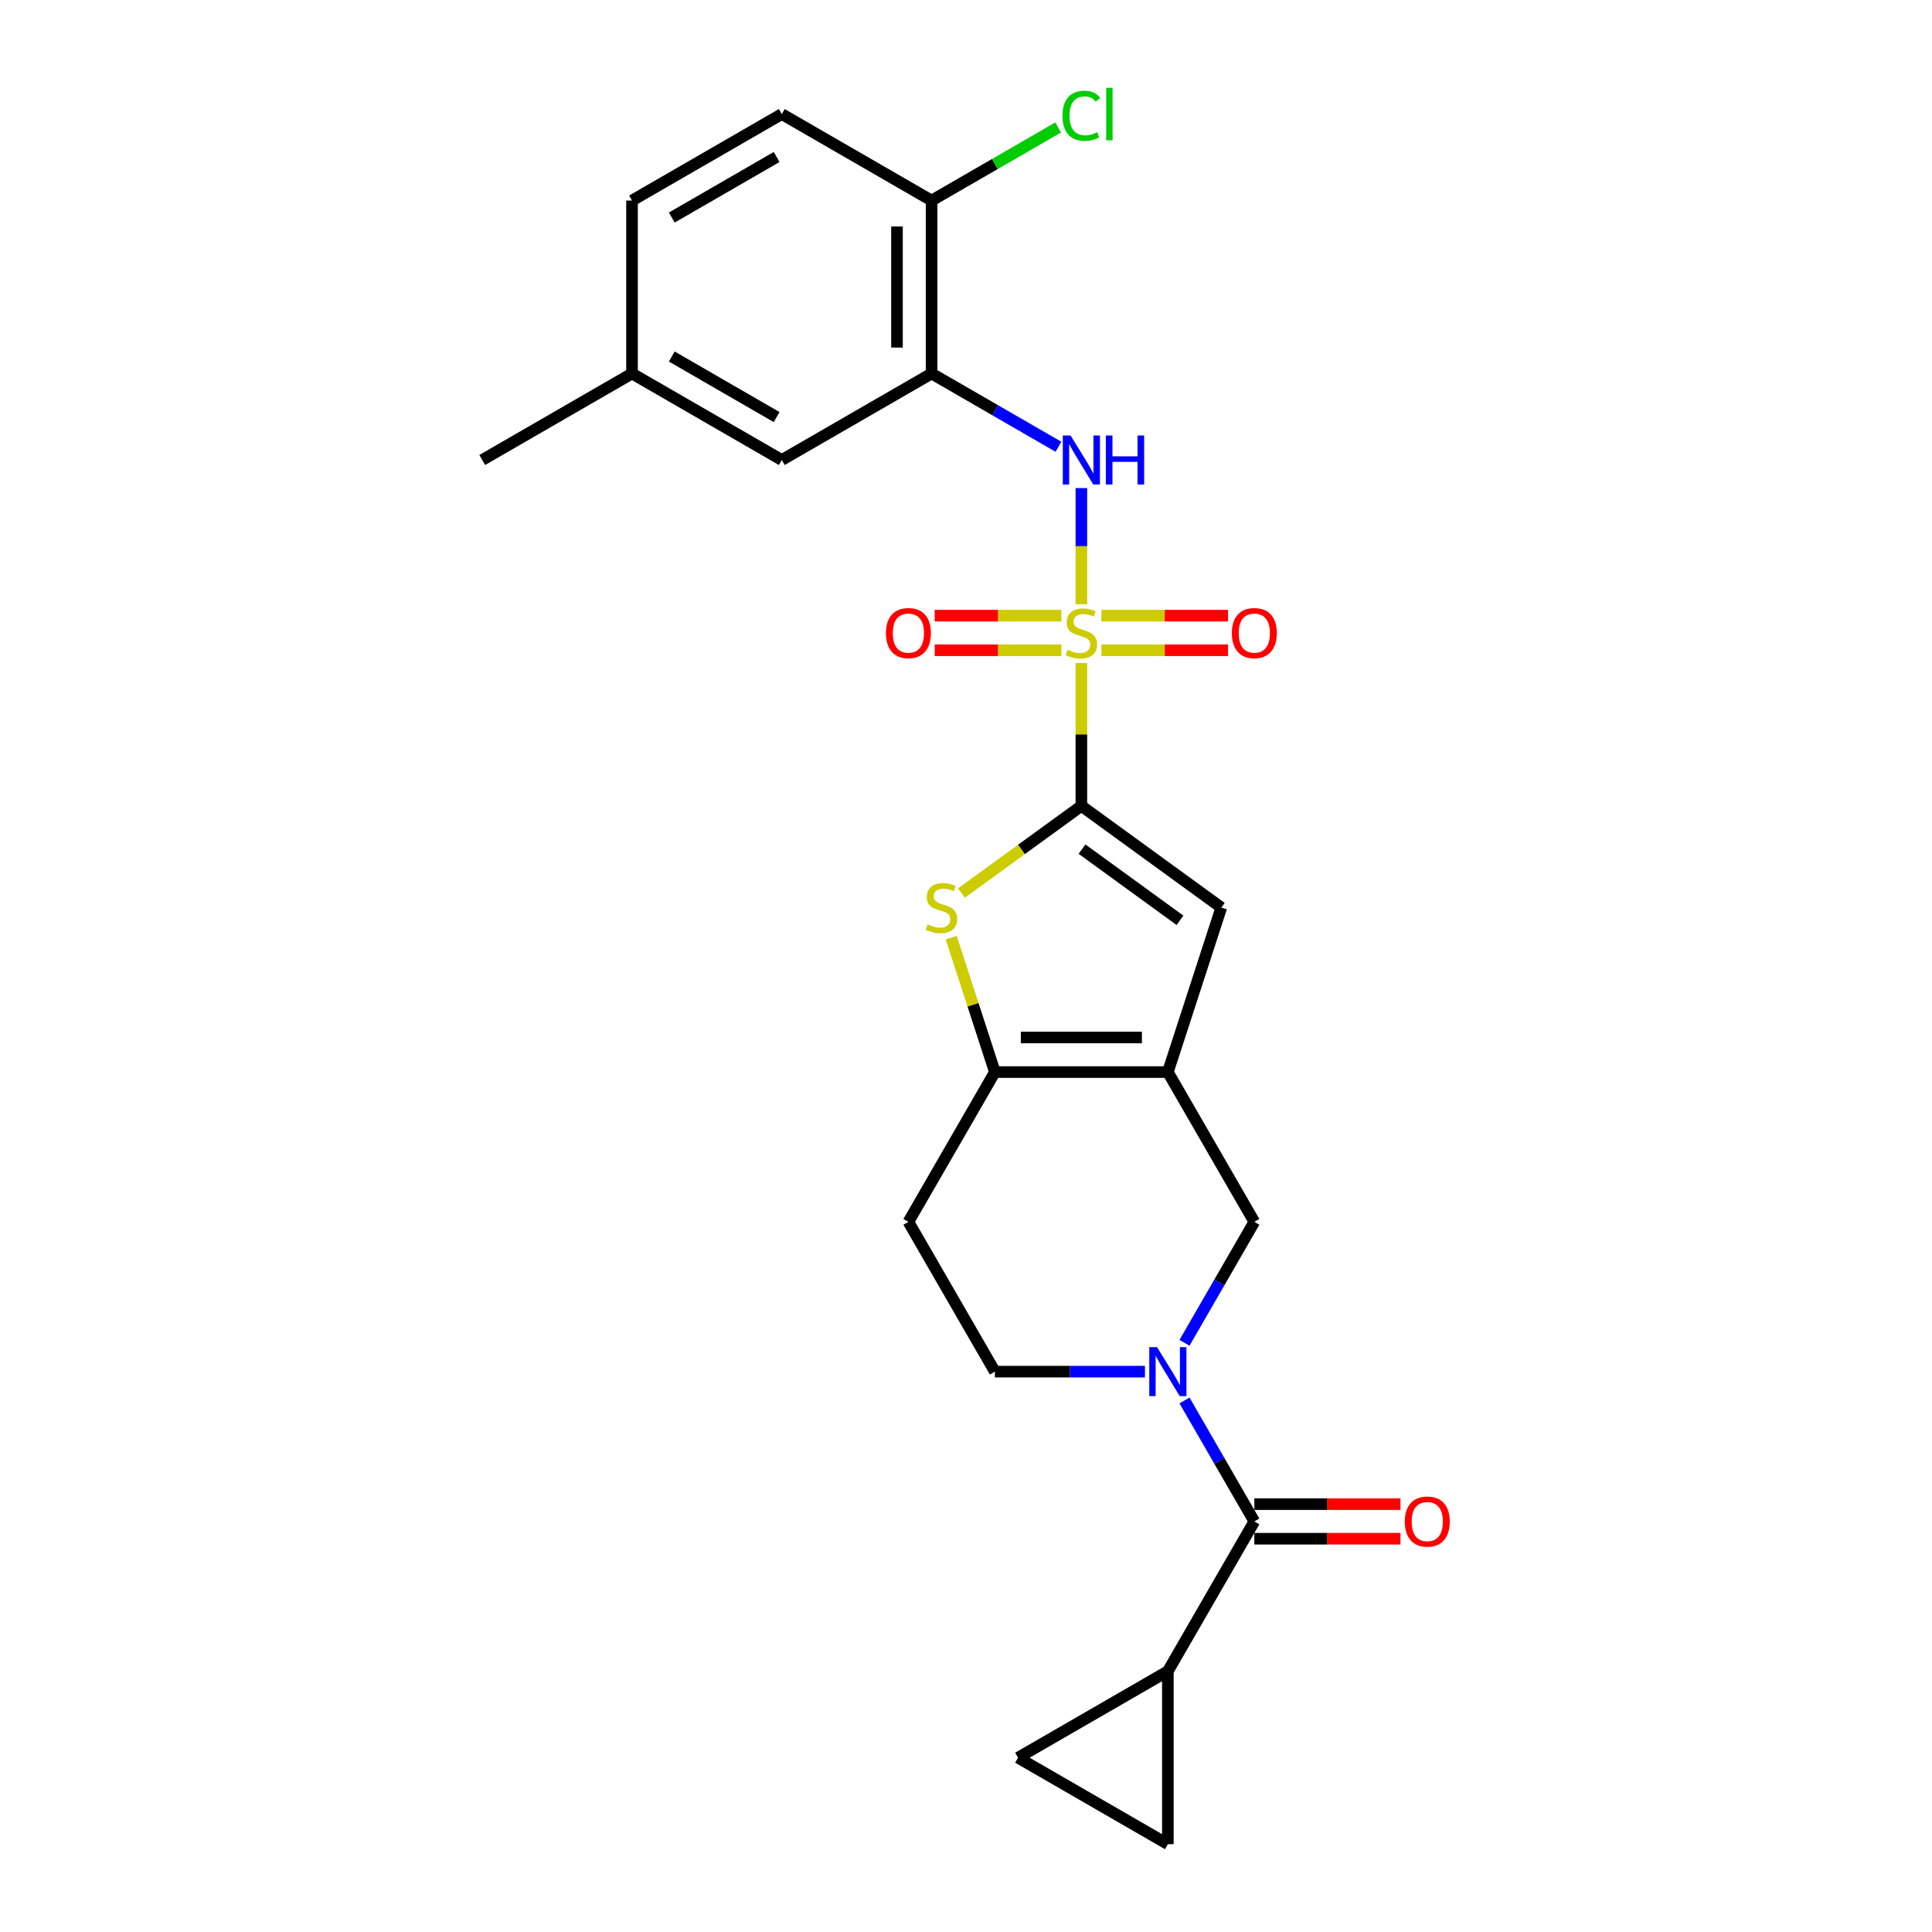 <?xml version='1.0' encoding='iso-8859-1'?>
<svg version='1.1' baseProfile='full'
              xmlns='http://www.w3.org/2000/svg'
                      xmlns:rdkit='http://www.rdkit.org/xml'
                      xmlns:xlink='http://www.w3.org/1999/xlink'
                  xml:space='preserve'
width='1000px' height='1000px' viewBox='0 0 1000 1000'>
<!-- END OF HEADER -->
<rect style='opacity:1.0;fill:#FFFFFF;stroke:none' width='1000' height='1000' x='0' y='0'> </rect>
<path class='bond-0' d='M 559.717,343.175 L 559.717,380.157' style='fill:none;fill-rule:evenodd;stroke:#CCCC00;stroke-width:6px;stroke-linecap:butt;stroke-linejoin:miter;stroke-opacity:1' />
<path class='bond-0' d='M 559.717,380.157 L 559.717,417.139' style='fill:none;fill-rule:evenodd;stroke:#000000;stroke-width:6px;stroke-linecap:butt;stroke-linejoin:miter;stroke-opacity:1' />
<path class='bond-6' d='M 559.717,312.737 L 559.717,282.686' style='fill:none;fill-rule:evenodd;stroke:#CCCC00;stroke-width:6px;stroke-linecap:butt;stroke-linejoin:miter;stroke-opacity:1' />
<path class='bond-6' d='M 559.717,282.686 L 559.717,252.634' style='fill:none;fill-rule:evenodd;stroke:#0000FF;stroke-width:6px;stroke-linecap:butt;stroke-linejoin:miter;stroke-opacity:1' />
<path class='bond-13' d='M 570.084,336.568 L 602.854,336.568' style='fill:none;fill-rule:evenodd;stroke:#CCCC00;stroke-width:6px;stroke-linecap:butt;stroke-linejoin:miter;stroke-opacity:1' />
<path class='bond-13' d='M 602.854,336.568 L 635.624,336.568' style='fill:none;fill-rule:evenodd;stroke:#FF0000;stroke-width:6px;stroke-linecap:butt;stroke-linejoin:miter;stroke-opacity:1' />
<path class='bond-13' d='M 570.084,318.663 L 602.854,318.663' style='fill:none;fill-rule:evenodd;stroke:#CCCC00;stroke-width:6px;stroke-linecap:butt;stroke-linejoin:miter;stroke-opacity:1' />
<path class='bond-13' d='M 602.854,318.663 L 635.624,318.663' style='fill:none;fill-rule:evenodd;stroke:#FF0000;stroke-width:6px;stroke-linecap:butt;stroke-linejoin:miter;stroke-opacity:1' />
<path class='bond-14' d='M 549.35,318.663 L 516.58,318.663' style='fill:none;fill-rule:evenodd;stroke:#CCCC00;stroke-width:6px;stroke-linecap:butt;stroke-linejoin:miter;stroke-opacity:1' />
<path class='bond-14' d='M 516.58,318.663 L 483.81,318.663' style='fill:none;fill-rule:evenodd;stroke:#FF0000;stroke-width:6px;stroke-linecap:butt;stroke-linejoin:miter;stroke-opacity:1' />
<path class='bond-14' d='M 549.35,336.568 L 516.58,336.568' style='fill:none;fill-rule:evenodd;stroke:#CCCC00;stroke-width:6px;stroke-linecap:butt;stroke-linejoin:miter;stroke-opacity:1' />
<path class='bond-14' d='M 516.58,336.568 L 483.81,336.568' style='fill:none;fill-rule:evenodd;stroke:#FF0000;stroke-width:6px;stroke-linecap:butt;stroke-linejoin:miter;stroke-opacity:1' />
<path class='bond-2' d='M 559.717,417.139 L 528.687,439.684' style='fill:none;fill-rule:evenodd;stroke:#000000;stroke-width:6px;stroke-linecap:butt;stroke-linejoin:miter;stroke-opacity:1' />
<path class='bond-2' d='M 528.687,439.684 L 497.658,462.228' style='fill:none;fill-rule:evenodd;stroke:#CCCC00;stroke-width:6px;stroke-linecap:butt;stroke-linejoin:miter;stroke-opacity:1' />
<path class='bond-5' d='M 559.717,417.139 L 632.143,469.76' style='fill:none;fill-rule:evenodd;stroke:#000000;stroke-width:6px;stroke-linecap:butt;stroke-linejoin:miter;stroke-opacity:1' />
<path class='bond-5' d='M 560.057,439.518 L 610.755,476.352' style='fill:none;fill-rule:evenodd;stroke:#000000;stroke-width:6px;stroke-linecap:butt;stroke-linejoin:miter;stroke-opacity:1' />
<path class='bond-1' d='M 604.479,554.902 L 632.143,469.76' style='fill:none;fill-rule:evenodd;stroke:#000000;stroke-width:6px;stroke-linecap:butt;stroke-linejoin:miter;stroke-opacity:1' />
<path class='bond-9' d='M 604.479,554.902 L 649.241,632.432' style='fill:none;fill-rule:evenodd;stroke:#000000;stroke-width:6px;stroke-linecap:butt;stroke-linejoin:miter;stroke-opacity:1' />
<path class='bond-25' d='M 604.479,554.902 L 514.955,554.902' style='fill:none;fill-rule:evenodd;stroke:#000000;stroke-width:6px;stroke-linecap:butt;stroke-linejoin:miter;stroke-opacity:1' />
<path class='bond-25' d='M 591.05,536.997 L 528.384,536.997' style='fill:none;fill-rule:evenodd;stroke:#000000;stroke-width:6px;stroke-linecap:butt;stroke-linejoin:miter;stroke-opacity:1' />
<path class='bond-4' d='M 492.346,485.319 L 503.651,520.111' style='fill:none;fill-rule:evenodd;stroke:#CCCC00;stroke-width:6px;stroke-linecap:butt;stroke-linejoin:miter;stroke-opacity:1' />
<path class='bond-4' d='M 503.651,520.111 L 514.955,554.902' style='fill:none;fill-rule:evenodd;stroke:#000000;stroke-width:6px;stroke-linecap:butt;stroke-linejoin:miter;stroke-opacity:1' />
<path class='bond-3' d='M 613.09,695.047 L 631.165,663.74' style='fill:none;fill-rule:evenodd;stroke:#0000FF;stroke-width:6px;stroke-linecap:butt;stroke-linejoin:miter;stroke-opacity:1' />
<path class='bond-3' d='M 631.165,663.74 L 649.241,632.432' style='fill:none;fill-rule:evenodd;stroke:#000000;stroke-width:6px;stroke-linecap:butt;stroke-linejoin:miter;stroke-opacity:1' />
<path class='bond-7' d='M 613.09,724.877 L 631.165,756.184' style='fill:none;fill-rule:evenodd;stroke:#0000FF;stroke-width:6px;stroke-linecap:butt;stroke-linejoin:miter;stroke-opacity:1' />
<path class='bond-7' d='M 631.165,756.184 L 649.241,787.492' style='fill:none;fill-rule:evenodd;stroke:#000000;stroke-width:6px;stroke-linecap:butt;stroke-linejoin:miter;stroke-opacity:1' />
<path class='bond-27' d='M 592.626,709.962 L 553.79,709.962' style='fill:none;fill-rule:evenodd;stroke:#0000FF;stroke-width:6px;stroke-linecap:butt;stroke-linejoin:miter;stroke-opacity:1' />
<path class='bond-27' d='M 553.79,709.962 L 514.955,709.962' style='fill:none;fill-rule:evenodd;stroke:#000000;stroke-width:6px;stroke-linecap:butt;stroke-linejoin:miter;stroke-opacity:1' />
<path class='bond-15' d='M 514.955,554.902 L 470.193,632.432' style='fill:none;fill-rule:evenodd;stroke:#000000;stroke-width:6px;stroke-linecap:butt;stroke-linejoin:miter;stroke-opacity:1' />
<path class='bond-8' d='M 547.864,231.248 L 515.025,212.289' style='fill:none;fill-rule:evenodd;stroke:#0000FF;stroke-width:6px;stroke-linecap:butt;stroke-linejoin:miter;stroke-opacity:1' />
<path class='bond-8' d='M 515.025,212.289 L 482.187,193.33' style='fill:none;fill-rule:evenodd;stroke:#000000;stroke-width:6px;stroke-linecap:butt;stroke-linejoin:miter;stroke-opacity:1' />
<path class='bond-10' d='M 649.241,787.492 L 604.479,865.022' style='fill:none;fill-rule:evenodd;stroke:#000000;stroke-width:6px;stroke-linecap:butt;stroke-linejoin:miter;stroke-opacity:1' />
<path class='bond-19' d='M 649.241,796.444 L 687.064,796.444' style='fill:none;fill-rule:evenodd;stroke:#000000;stroke-width:6px;stroke-linecap:butt;stroke-linejoin:miter;stroke-opacity:1' />
<path class='bond-19' d='M 687.064,796.444 L 724.888,796.444' style='fill:none;fill-rule:evenodd;stroke:#FF0000;stroke-width:6px;stroke-linecap:butt;stroke-linejoin:miter;stroke-opacity:1' />
<path class='bond-19' d='M 649.241,778.539 L 687.064,778.539' style='fill:none;fill-rule:evenodd;stroke:#000000;stroke-width:6px;stroke-linecap:butt;stroke-linejoin:miter;stroke-opacity:1' />
<path class='bond-19' d='M 687.064,778.539 L 724.888,778.539' style='fill:none;fill-rule:evenodd;stroke:#FF0000;stroke-width:6px;stroke-linecap:butt;stroke-linejoin:miter;stroke-opacity:1' />
<path class='bond-17' d='M 482.187,193.33 L 482.187,103.806' style='fill:none;fill-rule:evenodd;stroke:#000000;stroke-width:6px;stroke-linecap:butt;stroke-linejoin:miter;stroke-opacity:1' />
<path class='bond-17' d='M 464.282,179.901 L 464.282,117.235' style='fill:none;fill-rule:evenodd;stroke:#000000;stroke-width:6px;stroke-linecap:butt;stroke-linejoin:miter;stroke-opacity:1' />
<path class='bond-18' d='M 482.187,193.33 L 404.657,238.092' style='fill:none;fill-rule:evenodd;stroke:#000000;stroke-width:6px;stroke-linecap:butt;stroke-linejoin:miter;stroke-opacity:1' />
<path class='bond-11' d='M 604.479,865.022 L 604.479,954.545' style='fill:none;fill-rule:evenodd;stroke:#000000;stroke-width:6px;stroke-linecap:butt;stroke-linejoin:miter;stroke-opacity:1' />
<path class='bond-12' d='M 604.479,865.022 L 526.949,909.784' style='fill:none;fill-rule:evenodd;stroke:#000000;stroke-width:6px;stroke-linecap:butt;stroke-linejoin:miter;stroke-opacity:1' />
<path class='bond-28' d='M 604.479,954.545 L 526.949,909.784' style='fill:none;fill-rule:evenodd;stroke:#000000;stroke-width:6px;stroke-linecap:butt;stroke-linejoin:miter;stroke-opacity:1' />
<path class='bond-16' d='M 470.193,632.432 L 514.955,709.962' style='fill:none;fill-rule:evenodd;stroke:#000000;stroke-width:6px;stroke-linecap:butt;stroke-linejoin:miter;stroke-opacity:1' />
<path class='bond-20' d='M 482.187,103.806 L 404.657,59.044' style='fill:none;fill-rule:evenodd;stroke:#000000;stroke-width:6px;stroke-linecap:butt;stroke-linejoin:miter;stroke-opacity:1' />
<path class='bond-22' d='M 482.187,103.806 L 514.945,84.893' style='fill:none;fill-rule:evenodd;stroke:#000000;stroke-width:6px;stroke-linecap:butt;stroke-linejoin:miter;stroke-opacity:1' />
<path class='bond-22' d='M 514.945,84.893 L 547.703,65.981' style='fill:none;fill-rule:evenodd;stroke:#00CC00;stroke-width:6px;stroke-linecap:butt;stroke-linejoin:miter;stroke-opacity:1' />
<path class='bond-21' d='M 404.657,238.092 L 327.127,193.33' style='fill:none;fill-rule:evenodd;stroke:#000000;stroke-width:6px;stroke-linecap:butt;stroke-linejoin:miter;stroke-opacity:1' />
<path class='bond-21' d='M 401.98,215.872 L 347.709,184.538' style='fill:none;fill-rule:evenodd;stroke:#000000;stroke-width:6px;stroke-linecap:butt;stroke-linejoin:miter;stroke-opacity:1' />
<path class='bond-26' d='M 404.657,59.044 L 327.127,103.806' style='fill:none;fill-rule:evenodd;stroke:#000000;stroke-width:6px;stroke-linecap:butt;stroke-linejoin:miter;stroke-opacity:1' />
<path class='bond-26' d='M 401.98,81.264 L 347.709,112.598' style='fill:none;fill-rule:evenodd;stroke:#000000;stroke-width:6px;stroke-linecap:butt;stroke-linejoin:miter;stroke-opacity:1' />
<path class='bond-23' d='M 327.127,193.33 L 327.127,103.806' style='fill:none;fill-rule:evenodd;stroke:#000000;stroke-width:6px;stroke-linecap:butt;stroke-linejoin:miter;stroke-opacity:1' />
<path class='bond-24' d='M 327.127,193.33 L 249.597,238.092' style='fill:none;fill-rule:evenodd;stroke:#000000;stroke-width:6px;stroke-linecap:butt;stroke-linejoin:miter;stroke-opacity:1' />
<path  class='atom-0' d='M 552.555 336.317
Q 552.841 336.425, 554.023 336.926
Q 555.205 337.427, 556.494 337.75
Q 557.819 338.036, 559.108 338.036
Q 561.507 338.036, 562.904 336.89
Q 564.301 335.709, 564.301 333.667
Q 564.301 332.271, 563.584 331.411
Q 562.904 330.552, 561.83 330.086
Q 560.755 329.621, 558.965 329.084
Q 556.709 328.403, 555.348 327.759
Q 554.023 327.114, 553.056 325.753
Q 552.125 324.393, 552.125 322.101
Q 552.125 318.914, 554.274 316.944
Q 556.458 314.975, 560.755 314.975
Q 563.692 314.975, 567.022 316.371
L 566.198 319.129
Q 563.155 317.875, 560.863 317.875
Q 558.392 317.875, 557.031 318.914
Q 555.67 319.917, 555.706 321.671
Q 555.706 323.032, 556.387 323.856
Q 557.103 324.679, 558.105 325.145
Q 559.144 325.61, 560.863 326.147
Q 563.155 326.864, 564.515 327.58
Q 565.876 328.296, 566.843 329.764
Q 567.846 331.197, 567.846 333.667
Q 567.846 337.177, 565.482 339.075
Q 563.155 340.937, 559.251 340.937
Q 556.995 340.937, 555.277 340.435
Q 553.593 339.97, 551.588 339.146
L 552.555 336.317
' fill='#CCCC00'/>
<path  class='atom-3' d='M 480.129 478.462
Q 480.415 478.569, 481.597 479.071
Q 482.779 479.572, 484.068 479.894
Q 485.393 480.181, 486.682 480.181
Q 489.081 480.181, 490.478 479.035
Q 491.874 477.853, 491.874 475.812
Q 491.874 474.415, 491.158 473.556
Q 490.478 472.696, 489.403 472.231
Q 488.329 471.765, 486.539 471.228
Q 484.283 470.548, 482.922 469.903
Q 481.597 469.259, 480.63 467.898
Q 479.699 466.537, 479.699 464.245
Q 479.699 461.058, 481.848 459.089
Q 484.032 457.119, 488.329 457.119
Q 491.266 457.119, 494.596 458.516
L 493.772 461.273
Q 490.728 460.02, 488.437 460.02
Q 485.966 460.02, 484.605 461.058
Q 483.244 462.061, 483.28 463.816
Q 483.28 465.176, 483.96 466
Q 484.677 466.824, 485.679 467.289
Q 486.718 467.755, 488.437 468.292
Q 490.728 469.008, 492.089 469.724
Q 493.45 470.44, 494.417 471.909
Q 495.419 473.341, 495.419 475.812
Q 495.419 479.321, 493.056 481.219
Q 490.728 483.081, 486.825 483.081
Q 484.569 483.081, 482.85 482.58
Q 481.167 482.114, 479.162 481.291
L 480.129 478.462
' fill='#CCCC00'/>
<path  class='atom-4' d='M 598.875 697.285
L 607.182 710.714
Q 608.006 712.039, 609.331 714.438
Q 610.656 716.837, 610.728 716.981
L 610.728 697.285
L 614.094 697.285
L 614.094 722.639
L 610.62 722.639
L 601.704 707.957
Q 600.665 706.238, 599.555 704.268
Q 598.481 702.299, 598.158 701.69
L 598.158 722.639
L 594.864 722.639
L 594.864 697.285
L 598.875 697.285
' fill='#0000FF'/>
<path  class='atom-7' d='M 554.113 225.415
L 562.421 238.844
Q 563.244 240.169, 564.569 242.568
Q 565.894 244.967, 565.966 245.11
L 565.966 225.415
L 569.332 225.415
L 569.332 250.768
L 565.858 250.768
L 556.942 236.086
Q 555.903 234.368, 554.793 232.398
Q 553.719 230.429, 553.397 229.82
L 553.397 250.768
L 550.102 250.768
L 550.102 225.415
L 554.113 225.415
' fill='#0000FF'/>
<path  class='atom-7' d='M 572.376 225.415
L 575.813 225.415
L 575.813 236.194
L 588.776 236.194
L 588.776 225.415
L 592.214 225.415
L 592.214 250.768
L 588.776 250.768
L 588.776 239.059
L 575.813 239.059
L 575.813 250.768
L 572.376 250.768
L 572.376 225.415
' fill='#0000FF'/>
<path  class='atom-14' d='M 637.603 327.687
Q 637.603 321.6, 640.611 318.198
Q 643.619 314.796, 649.241 314.796
Q 654.863 314.796, 657.871 318.198
Q 660.879 321.6, 660.879 327.687
Q 660.879 333.846, 657.835 337.356
Q 654.791 340.829, 649.241 340.829
Q 643.654 340.829, 640.611 337.356
Q 637.603 333.882, 637.603 327.687
M 649.241 337.965
Q 653.108 337.965, 655.185 335.386
Q 657.298 332.772, 657.298 327.687
Q 657.298 322.71, 655.185 320.203
Q 653.108 317.661, 649.241 317.661
Q 645.373 317.661, 643.26 320.167
Q 641.184 322.674, 641.184 327.687
Q 641.184 332.808, 643.26 335.386
Q 645.373 337.965, 649.241 337.965
' fill='#FF0000'/>
<path  class='atom-15' d='M 458.555 327.687
Q 458.555 321.6, 461.563 318.198
Q 464.571 314.796, 470.193 314.796
Q 475.815 314.796, 478.823 318.198
Q 481.831 321.6, 481.831 327.687
Q 481.831 333.846, 478.787 337.356
Q 475.744 340.829, 470.193 340.829
Q 464.607 340.829, 461.563 337.356
Q 458.555 333.882, 458.555 327.687
M 470.193 337.965
Q 474.061 337.965, 476.138 335.386
Q 478.25 332.772, 478.25 327.687
Q 478.25 322.71, 476.138 320.203
Q 474.061 317.661, 470.193 317.661
Q 466.326 317.661, 464.213 320.167
Q 462.136 322.674, 462.136 327.687
Q 462.136 332.808, 464.213 335.386
Q 466.326 337.965, 470.193 337.965
' fill='#FF0000'/>
<path  class='atom-20' d='M 727.126 787.563
Q 727.126 781.476, 730.134 778.074
Q 733.142 774.672, 738.764 774.672
Q 744.387 774.672, 747.395 778.074
Q 750.403 781.476, 750.403 787.563
Q 750.403 793.723, 747.359 797.232
Q 744.315 800.706, 738.764 800.706
Q 733.178 800.706, 730.134 797.232
Q 727.126 793.758, 727.126 787.563
M 738.764 797.841
Q 742.632 797.841, 744.709 795.262
Q 746.822 792.648, 746.822 787.563
Q 746.822 782.586, 744.709 780.079
Q 742.632 777.537, 738.764 777.537
Q 734.897 777.537, 732.784 780.043
Q 730.707 782.55, 730.707 787.563
Q 730.707 792.684, 732.784 795.262
Q 734.897 797.841, 738.764 797.841
' fill='#FF0000'/>
<path  class='atom-23' d='M 549.941 59.922
Q 549.941 53.619, 552.877 50.325
Q 555.849 46.994, 561.472 46.994
Q 566.7 46.994, 569.493 50.683
L 567.129 52.616
Q 565.088 49.931, 561.472 49.931
Q 557.64 49.931, 555.599 52.509
Q 553.593 55.051, 553.593 59.922
Q 553.593 64.935, 555.67 67.513
Q 557.783 70.091, 561.865 70.091
Q 564.659 70.091, 567.917 68.408
L 568.92 71.094
Q 567.595 71.954, 565.59 72.455
Q 563.584 72.956, 561.364 72.956
Q 555.849 72.956, 552.877 69.59
Q 549.941 66.224, 549.941 59.922
' fill='#00CC00'/>
<path  class='atom-23' d='M 572.573 45.455
L 575.867 45.455
L 575.867 72.634
L 572.573 72.634
L 572.573 45.455
' fill='#00CC00'/>
</svg>
